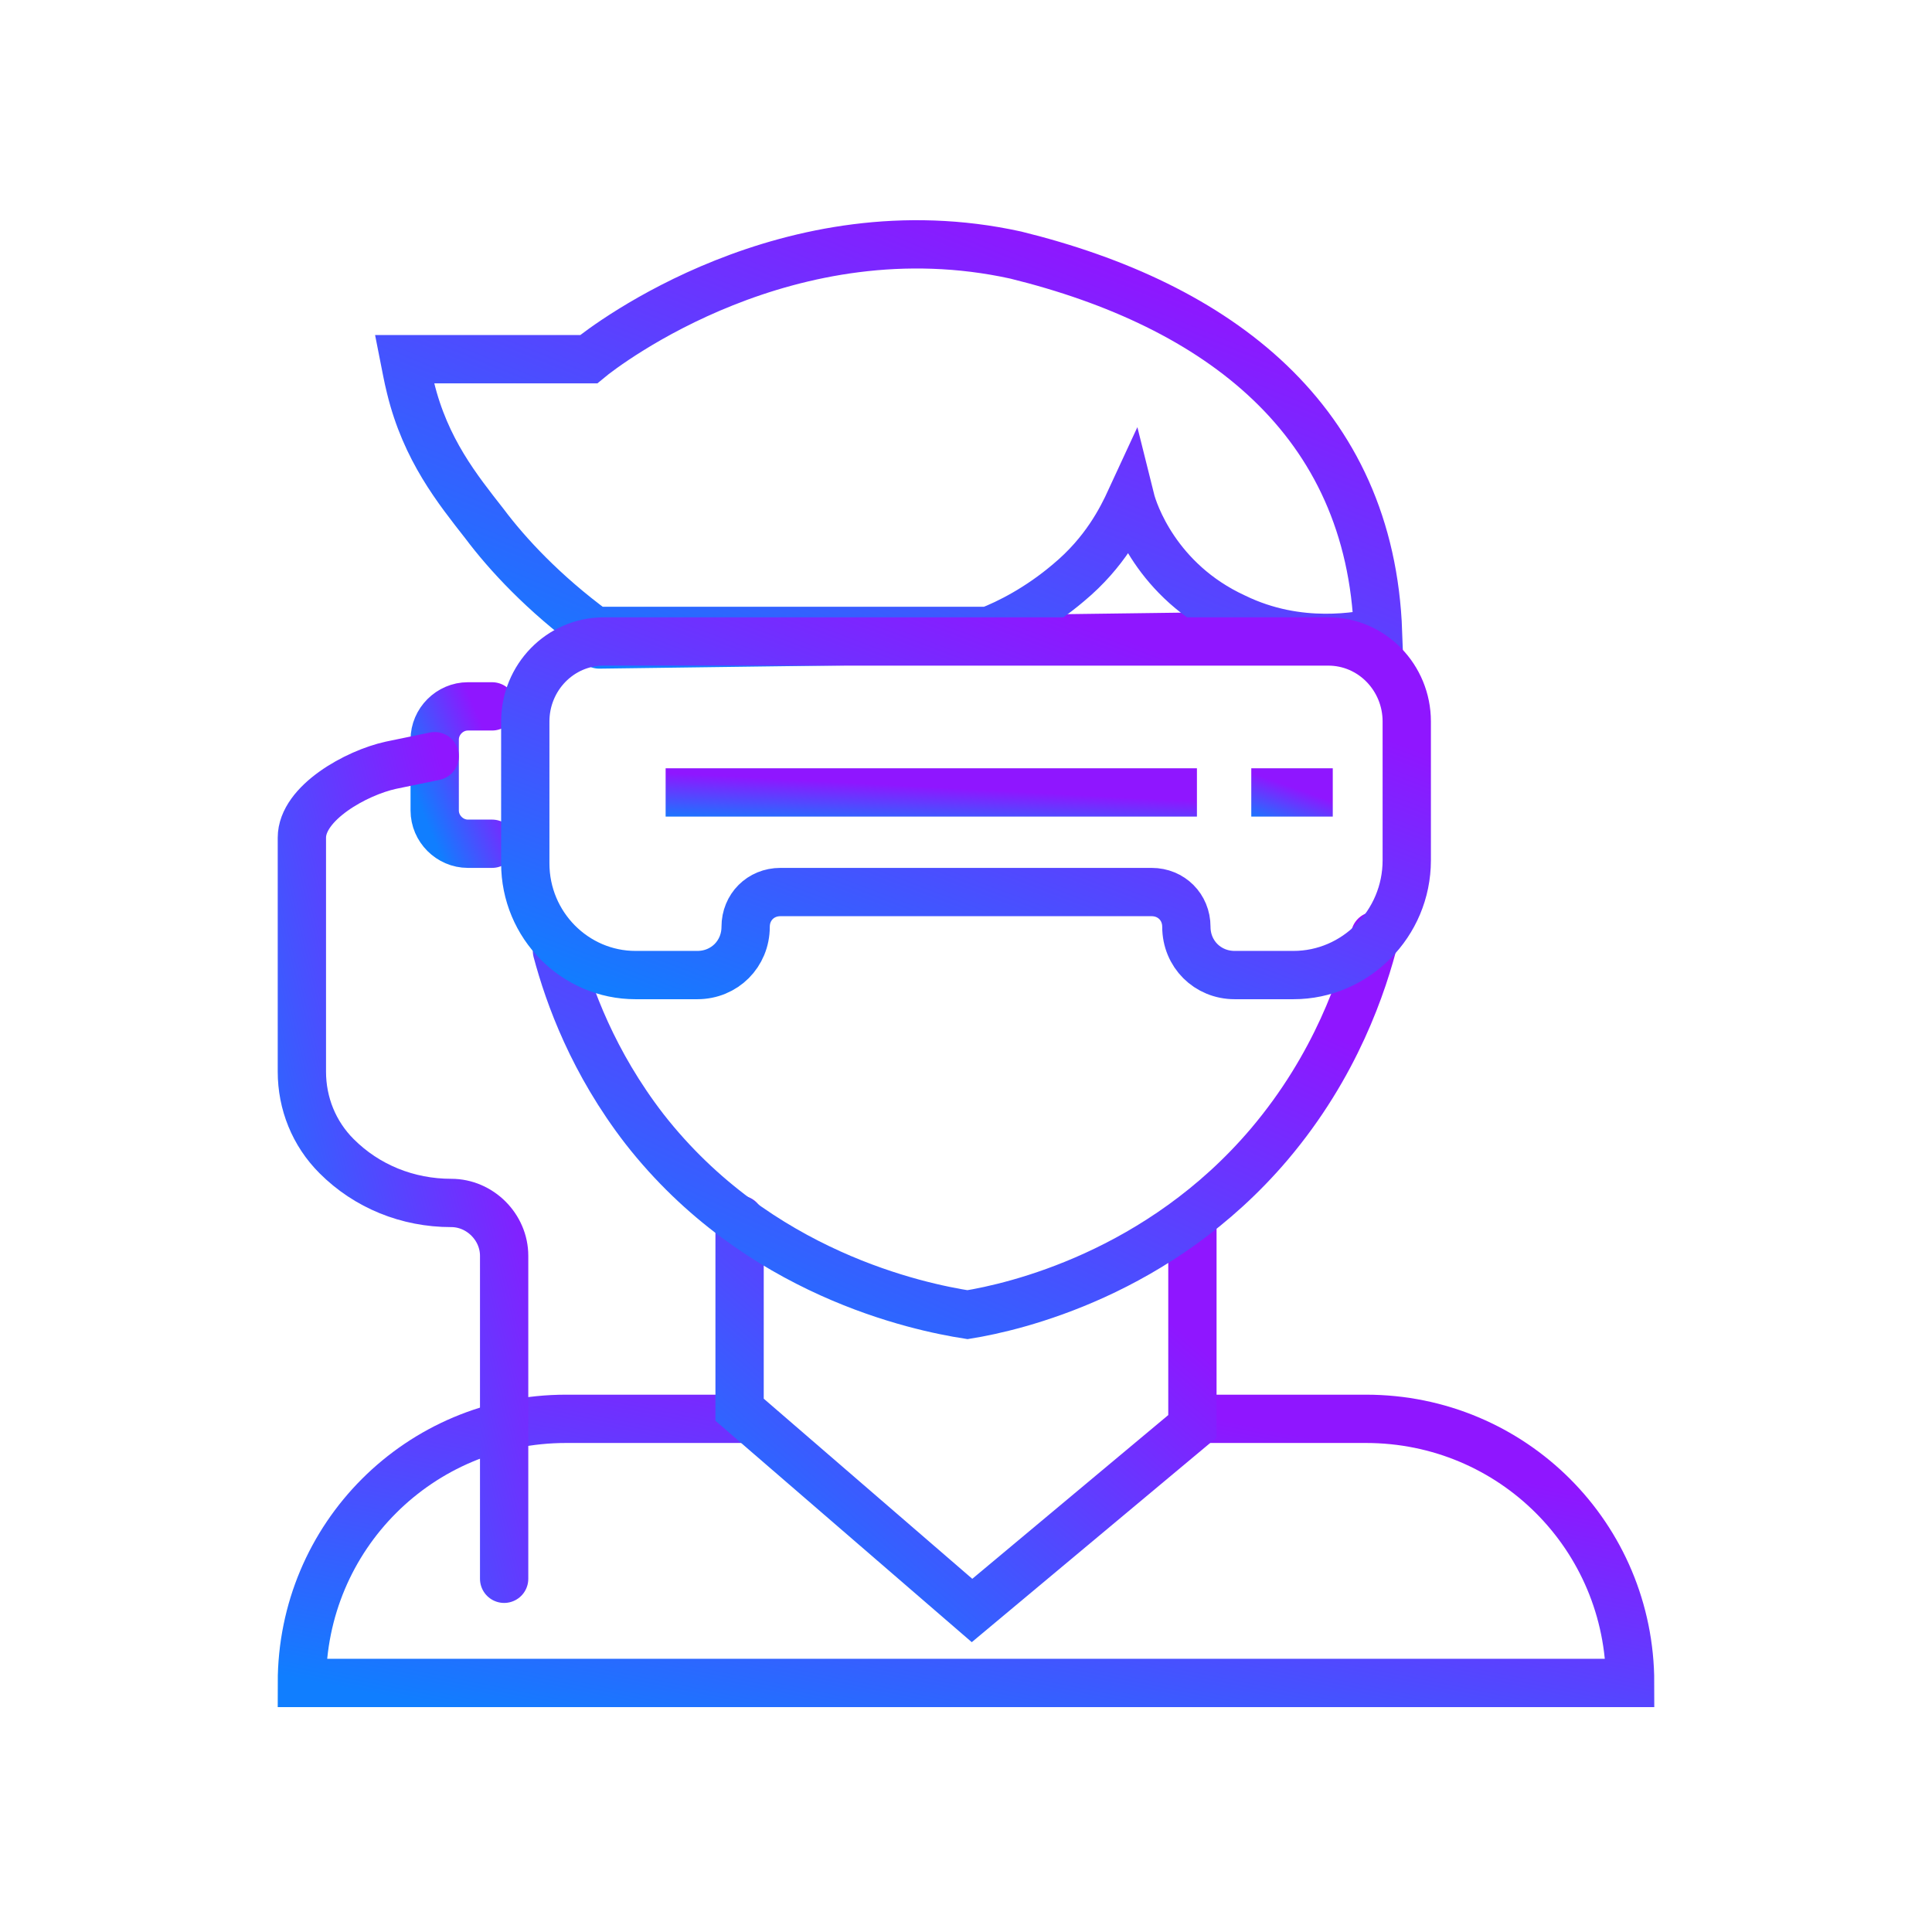 <svg width="68" height="68" viewBox="0 0 68 68" fill="none" xmlns="http://www.w3.org/2000/svg">
<path d="M26.403 49.938H19.922C14.769 49.938 10.625 54.081 10.625 59.234H57.375C57.375 54.081 53.231 49.938 48.078 49.938H42.234" stroke="url(#paint0_linear_94_9714)" stroke-width="1.7" stroke-miterlimit="10"/>
<path d="M26.031 42.925V49.618L34.212 56.684L41.969 50.203V42.872" stroke="url(#paint1_linear_94_9714)" stroke-width="1.7" stroke-miterlimit="10" stroke-linecap="round"/>
<path d="M21.091 22.684L45.209 22.365" stroke="url(#paint2_linear_94_9714)" stroke-width="1.7" stroke-miterlimit="10" stroke-linecap="round"/>
<path d="M17.319 24.862H16.469C15.831 24.862 15.3 25.394 15.3 26.031V28.528C15.3 29.165 15.831 29.697 16.469 29.697H17.319" stroke="url(#paint3_linear_94_9714)" stroke-width="1.7" stroke-miterlimit="10" stroke-linecap="round"/>
<path d="M15.3 26.615L13.759 26.934C12.537 27.2 10.625 28.262 10.625 29.484V37.718C10.625 38.834 11.05 39.897 11.847 40.693C12.909 41.756 14.344 42.34 15.884 42.34C16.894 42.34 17.744 43.19 17.744 44.2V55.568" stroke="url(#paint4_linear_94_9714)" stroke-width="1.7" stroke-miterlimit="10" stroke-linecap="round"/>
<path d="M48.503 22.259C47.919 22.365 45.741 22.843 43.456 21.728C40.694 20.453 39.897 18.009 39.791 17.584C39.472 18.275 38.888 19.444 37.612 20.506C36.55 21.409 35.487 21.94 34.797 22.206C30.175 22.206 25.553 22.206 20.931 22.206C19.125 20.878 17.85 19.497 17.053 18.434C16.097 17.212 14.981 15.831 14.45 13.653C14.344 13.228 14.291 12.909 14.238 12.643H20.719C21.356 12.112 27.784 7.225 35.753 8.978C42.872 10.731 48.237 14.768 48.503 22.259Z" stroke="url(#paint5_linear_94_9714)" stroke-width="1.7" stroke-miterlimit="10"/>
<path d="M48.397 32.938C47.972 34.638 47.016 37.506 44.678 40.269C40.8 44.837 35.7 46.006 34.053 46.272C32.353 46.006 26.669 44.837 22.684 39.737C20.878 37.4 20.028 35.062 19.603 33.469" stroke="url(#paint6_linear_94_9714)" stroke-width="1.7" stroke-miterlimit="10" stroke-linecap="round"/>
<path d="M21.25 22.578H46.75C48.291 22.578 49.513 23.853 49.513 25.394V30.281C49.513 32.513 47.706 34.319 45.528 34.319H43.456C42.5 34.319 41.756 33.575 41.756 32.619C41.756 31.928 41.225 31.397 40.534 31.397H27.466C26.775 31.397 26.244 31.928 26.244 32.619C26.244 33.575 25.5 34.319 24.544 34.319H22.366C20.241 34.319 18.488 32.566 18.488 30.387V25.394C18.488 23.853 19.709 22.578 21.25 22.578Z" stroke="url(#paint7_linear_94_9714)" stroke-width="1.7" stroke-miterlimit="10" stroke-linecap="round"/>
<path d="M23.428 27.891H42.128" stroke="url(#paint8_linear_94_9714)" stroke-width="1.7" stroke-miterlimit="10"/>
<path d="M44.041 27.891H46.909" stroke="url(#paint9_linear_94_9714)" stroke-width="1.7" stroke-miterlimit="10"/>
<defs>
<linearGradient id="paint0_linear_94_9714" x1="8.989" y1="58.816" x2="12.007" y2="43.746" gradientUnits="userSpaceOnUse">
<stop stop-color="#107EFF"/>
<stop offset="1" stop-color="#8F16FF"/>
</linearGradient>
<linearGradient id="paint1_linear_94_9714" x1="25.473" y1="56.062" x2="37.011" y2="42.845" gradientUnits="userSpaceOnUse">
<stop stop-color="#107EFF"/>
<stop offset="1" stop-color="#8F16FF"/>
</linearGradient>
<linearGradient id="paint2_linear_94_9714" x1="20.247" y1="22.67" x2="20.254" y2="22.132" gradientUnits="userSpaceOnUse">
<stop stop-color="#107EFF"/>
<stop offset="1" stop-color="#8F16FF"/>
</linearGradient>
<linearGradient id="paint3_linear_94_9714" x1="15.229" y1="29.479" x2="18.113" y2="28.284" gradientUnits="userSpaceOnUse">
<stop stop-color="#107EFF"/>
<stop offset="1" stop-color="#8F16FF"/>
</linearGradient>
<linearGradient id="paint4_linear_94_9714" x1="10.376" y1="54.266" x2="21.623" y2="51.52" gradientUnits="userSpaceOnUse">
<stop stop-color="#107EFF"/>
<stop offset="1" stop-color="#8F16FF"/>
</linearGradient>
<linearGradient id="paint5_linear_94_9714" x1="13.038" y1="21.829" x2="21.195" y2="1.795" gradientUnits="userSpaceOnUse">
<stop stop-color="#107EFF"/>
<stop offset="1" stop-color="#8F16FF"/>
</linearGradient>
<linearGradient id="paint6_linear_94_9714" x1="18.595" y1="45.672" x2="27.208" y2="27.207" gradientUnits="userSpaceOnUse">
<stop stop-color="#107EFF"/>
<stop offset="1" stop-color="#8F16FF"/>
</linearGradient>
<linearGradient id="paint7_linear_94_9714" x1="17.402" y1="33.79" x2="23.989" y2="16.506" gradientUnits="userSpaceOnUse">
<stop stop-color="#107EFF"/>
<stop offset="1" stop-color="#8F16FF"/>
</linearGradient>
<linearGradient id="paint8_linear_94_9714" x1="22.774" y1="28.846" x2="22.864" y2="27.165" gradientUnits="userSpaceOnUse">
<stop stop-color="#107EFF"/>
<stop offset="1" stop-color="#8F16FF"/>
</linearGradient>
<linearGradient id="paint9_linear_94_9714" x1="43.94" y1="28.846" x2="44.467" y2="27.345" gradientUnits="userSpaceOnUse">
<stop stop-color="#107EFF"/>
<stop offset="1" stop-color="#8F16FF"/>
</linearGradient>
</defs>
</svg>
